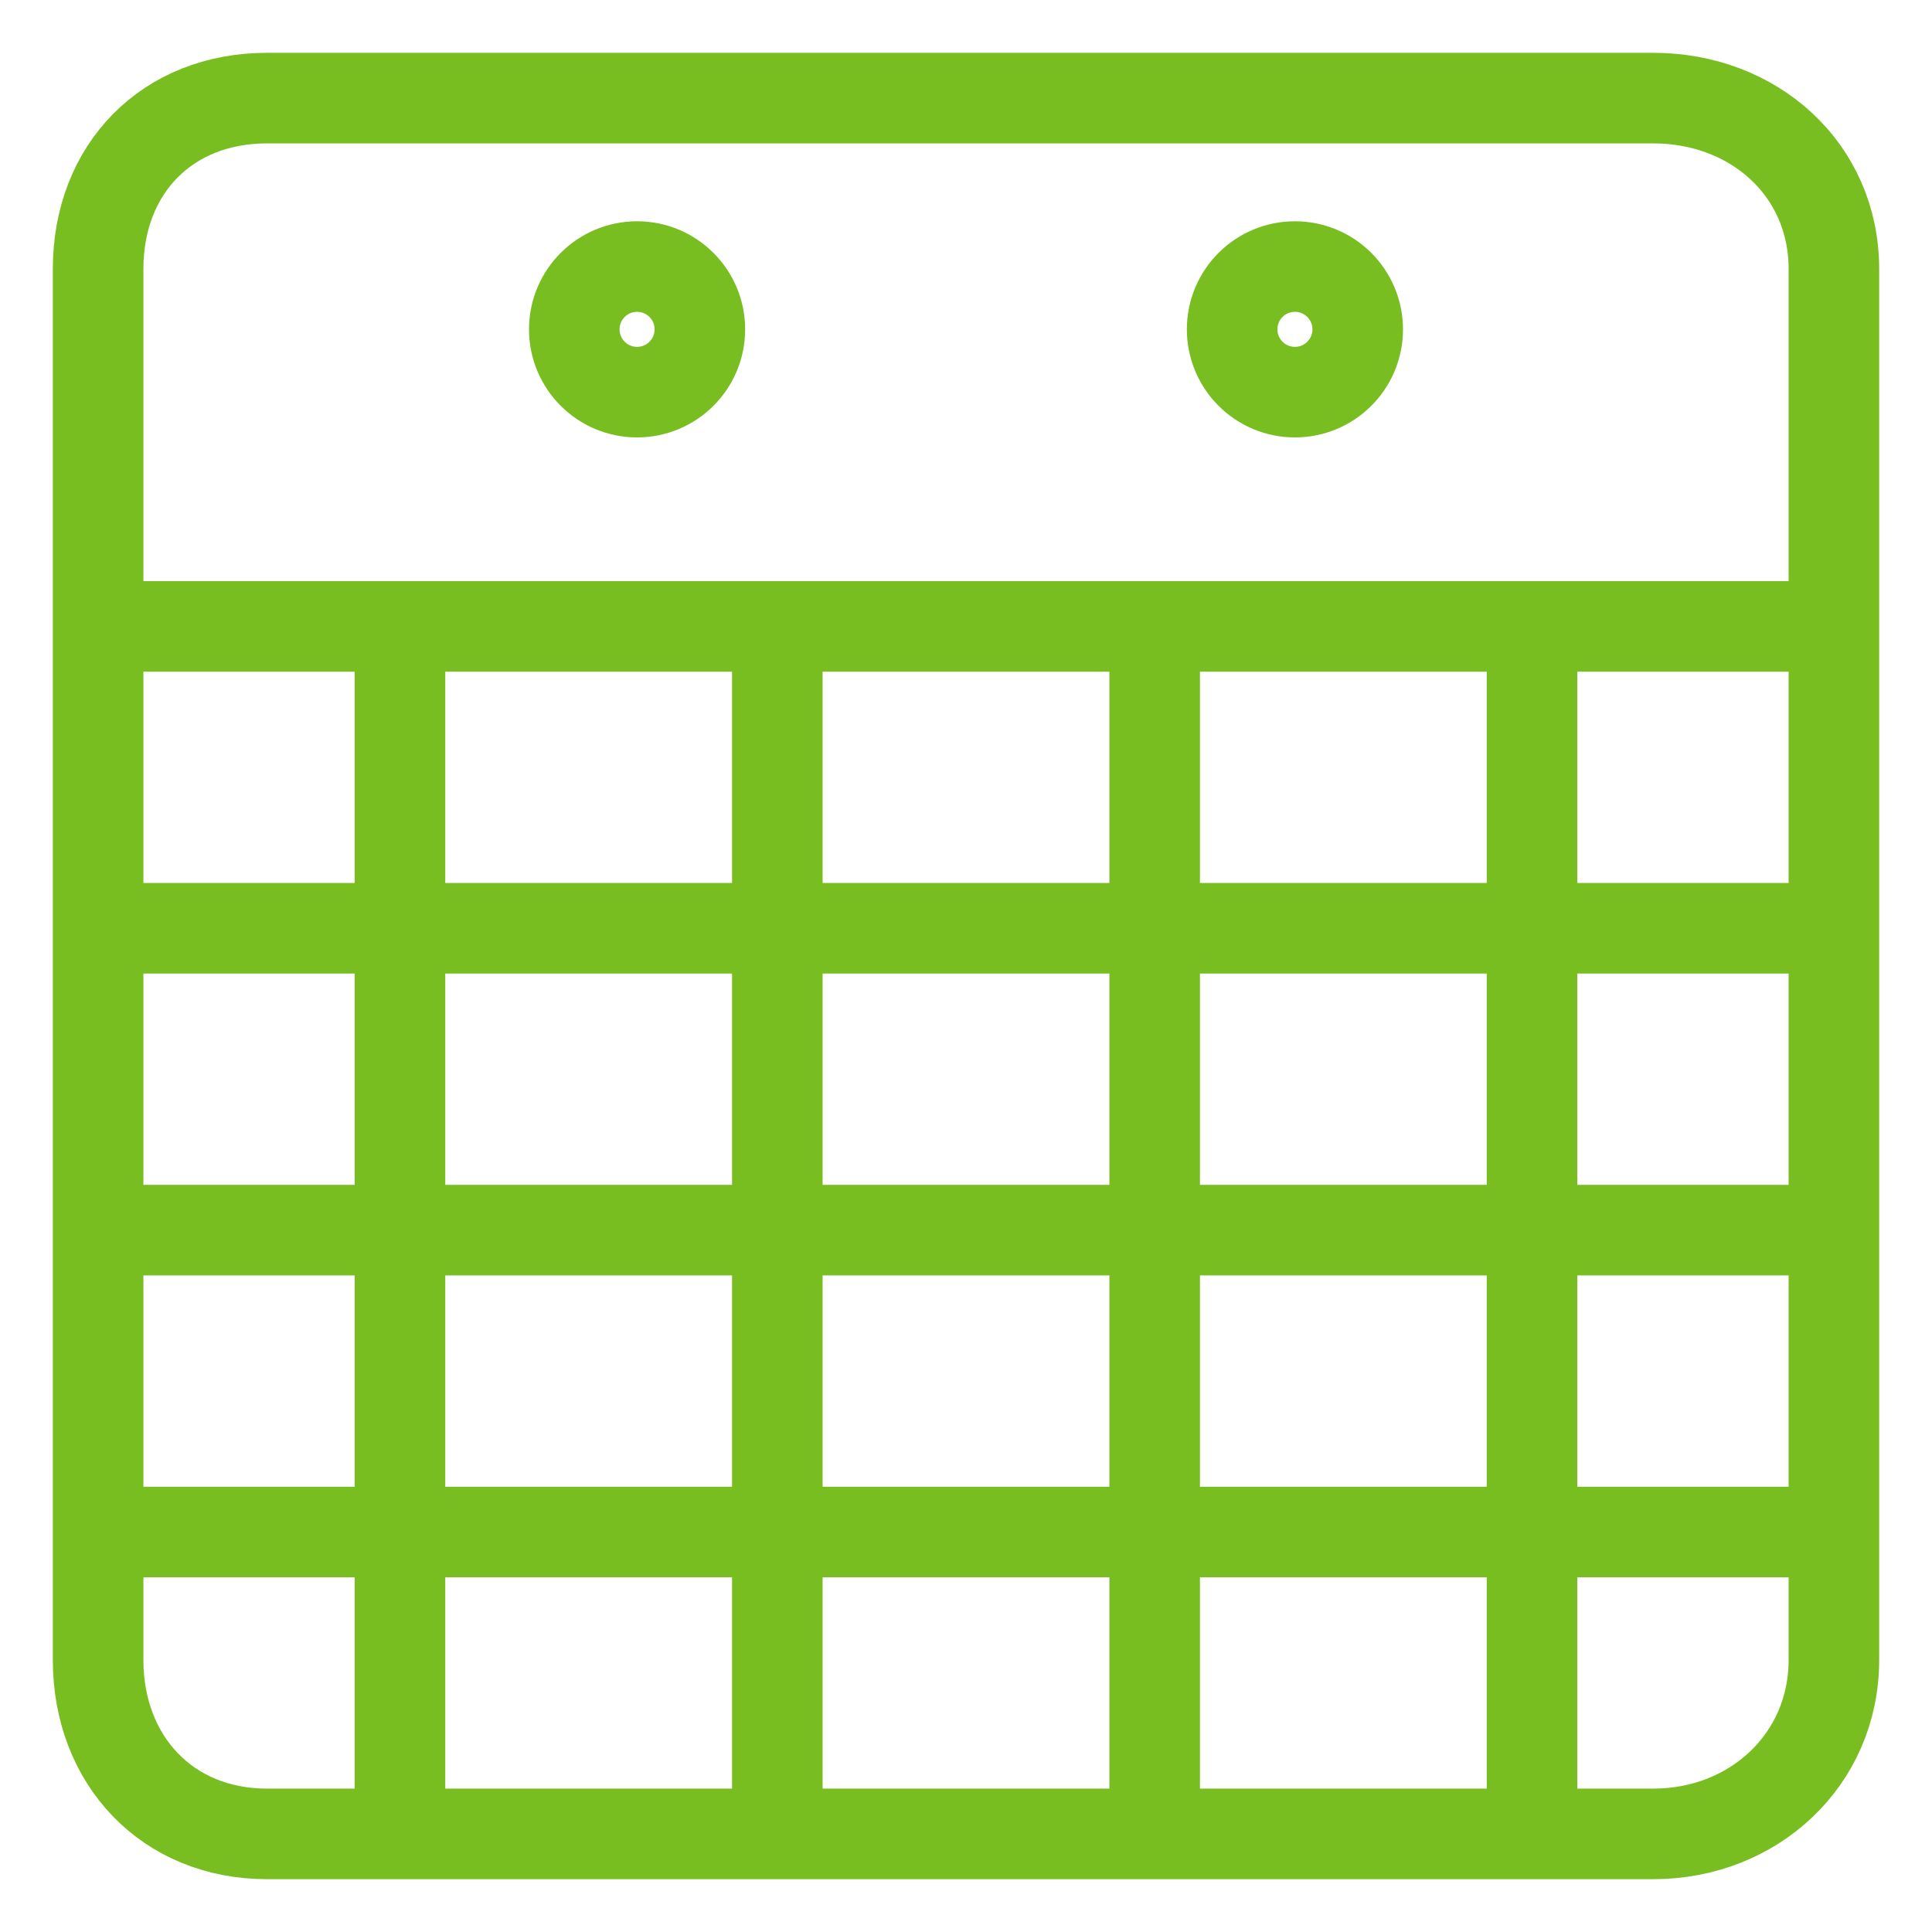 <?xml version="1.0" encoding="UTF-8"?>
<svg width="32px" height="32px" viewBox="0 0 32 32" version="1.1" xmlns="http://www.w3.org/2000/svg" xmlns:xlink="http://www.w3.org/1999/xlink">
    <title>Icons/Visual Icons/Calendar Day Planner Events</title>
    <g id="Icons/Visual-Icons/Calendar-Day-Planner-Events" stroke="none" stroke-width="1" fill="none" fill-rule="evenodd">
        <g id="thin-0024_calendar_month_day_planner_events" transform="translate(1, 1)" stroke="#78BE20" stroke-width="1.5">
            <g id="Group">
                <path d="M26.385,0.625 L3.422,0.625 C1.766,0.625 0.625,1.798 0.625,3.456 L0.625,26.494 C0.625,28.151 1.766,29.375 3.422,29.375 L26.385,29.375 C28.041,29.375 29.375,28.151 29.375,26.494 L29.375,3.456 C29.375,1.798 28.041,0.625 26.385,0.625 L26.385,0.625 Z" id="Shape"></path>
                <line x1="0.625" y1="9.375" x2="29.375" y2="9.375" id="Shape"></line>
                <line x1="5.625" y1="9.315" x2="5.625" y2="29.375" id="Shape"></line>
                <line x1="11.875" y1="9.315" x2="11.875" y2="29.375" id="Shape"></line>
                <line x1="18.125" y1="9.315" x2="18.125" y2="29.375" id="Shape"></line>
                <line x1="24.375" y1="9.315" x2="24.375" y2="29.375" id="Shape"></line>
                <line x1="0.625" y1="24.375" x2="29.375" y2="24.375" id="Shape"></line>
                <line x1="0.625" y1="19.375" x2="29.375" y2="19.375" id="Shape"></line>
                <line x1="0.625" y1="14.375" x2="29.375" y2="14.375" id="Shape"></line>
                <circle id="Oval" cx="9.552" cy="4.455" r="1.04"></circle>
                <circle id="Oval" cx="20.448" cy="4.455" r="1.04"></circle>
            </g>
        </g>
    </g>
</svg>
